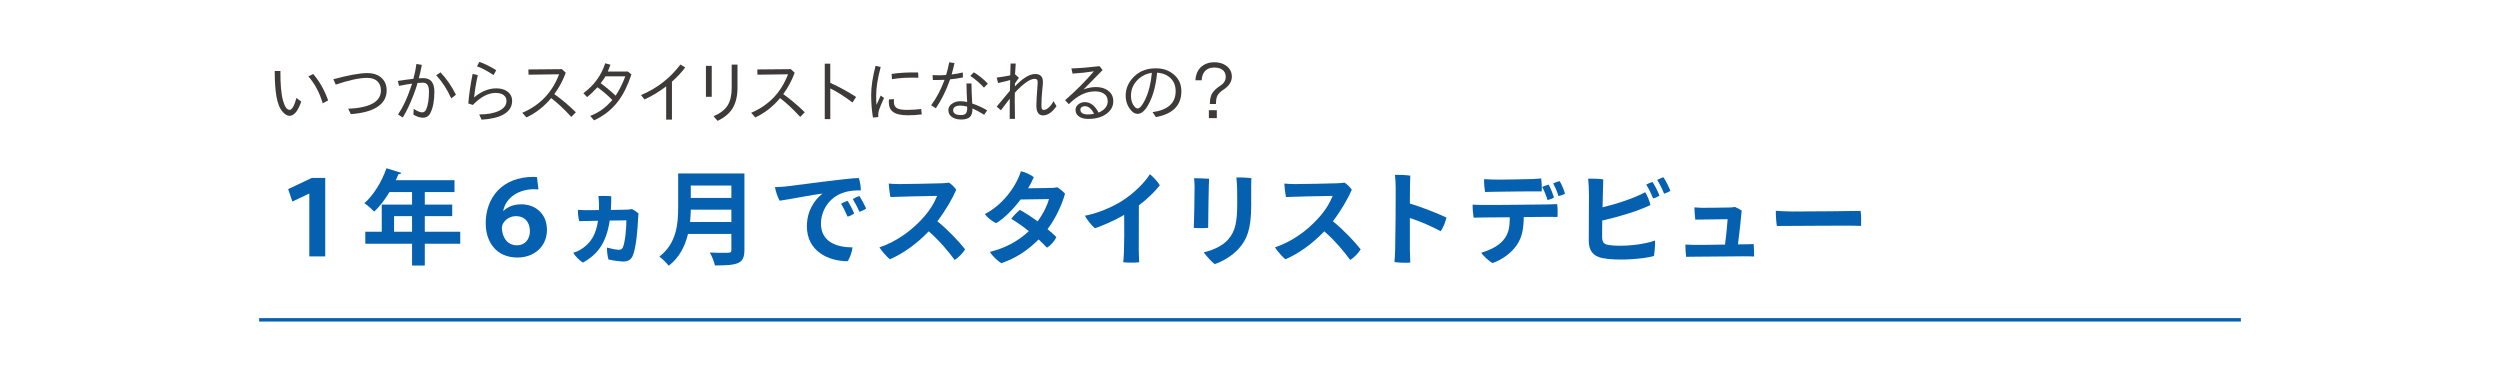 <?xml version="1.0" encoding="UTF-8"?>
<svg id="_アイテム" data-name="アイテム" xmlns="http://www.w3.org/2000/svg" viewBox="0 0 730 110">
  <defs>
    <style>
      .cls-1 {
        fill: none;
        stroke: #0560af;
        stroke-miterlimit: 10;
      }

      .cls-2 {
        fill: #3e3a39;
      }

      .cls-3 {
        fill: #0560af;
      }
    </style>
  </defs>
  <g>
    <g>
      <path class="cls-2" d="M87.96,29.68c-.96,2.76-2.1,4.14-3.41,4.14-.65,0-1.31-.37-1.97-1.12-.91-1.01-1.54-2.56-1.88-4.64-.32-1.92-.48-4.37-.48-7.33h1.66c-.02,3.89.23,6.77.76,8.63.51,1.82,1.15,2.72,1.91,2.72.71,0,1.38-1.16,2.02-3.48l1.39,1.07ZM94.24,30.16c-.94-3.13-2.34-5.75-4.2-7.86l1.42-.69c1.85,2.15,3.3,4.72,4.36,7.71l-1.57.84Z"/>
      <path class="cls-2" d="M97.33,23.14c4.41-1.2,7.74-1.8,9.98-1.8,1.54,0,2.8.38,3.78,1.14,1.21.93,1.82,2.24,1.82,3.92,0,2.12-.99,3.78-2.98,4.98-1.78,1.07-4.28,1.72-7.48,1.94l-.78-1.56c6.37-.28,9.56-2.07,9.56-5.36,0-1.16-.37-2.07-1.12-2.74-.69-.61-1.66-.92-2.9-.92-2.23,0-5.29.65-9.17,1.96l-.7-1.56Z"/>
      <path class="cls-2" d="M116.18,23.63c1.61-.25,3.13-.45,4.54-.62.42-1.58.71-3.03.88-4.35l1.58.3c-.29,1.52-.59,2.82-.88,3.9l.31-.02c.36-.01.7-.02,1.01-.02,2.15,0,3.22,1.32,3.22,3.97s-.39,4.65-1.16,6.2c-.46.92-1.19,1.38-2.18,1.38-.86,0-1.79-.3-2.78-.9l.08-1.7c1.03.69,1.85,1.04,2.46,1.04.51,0,.9-.27,1.16-.82.56-1.22.84-2.98.84-5.25,0-1.73-.57-2.6-1.72-2.6-.4,0-.94.03-1.62.08-.23.9-.63,2.09-1.2,3.58-1,2.6-2.03,4.78-3.11,6.51l-1.38-.88c1.41-2.07,2.65-4.68,3.7-7.83.05-.14.19-.54.4-1.18-.83.1-2.1.32-3.82.66l-.34-1.46ZM131.76,28.73c-1.19-2.65-2.66-4.9-4.39-6.76l1.26-.84c1.78,1.89,3.28,4.07,4.5,6.53l-1.37,1.06Z"/>
      <path class="cls-2" d="M136.74,30.2c.22-2.63.64-5.5,1.26-8.61l1.52.34c-.5,2.23-.86,4.4-1.08,6.51,2.1-1.76,4.26-2.64,6.48-2.64,1.19,0,2.17.25,2.96.74,1.11.68,1.66,1.66,1.66,2.92,0,1.76-.91,3.12-2.72,4.07-1.48.79-3.55,1.26-6.2,1.41l-.69-1.52c2.34,0,4.26-.35,5.78-1.05,1.45-.7,2.18-1.66,2.18-2.88,0-.72-.27-1.3-.82-1.72-.59-.43-1.37-.64-2.34-.64-2.17,0-4.39,1.17-6.66,3.52l-1.32-.44ZM144.1,21.93c-1.67-1.15-3.28-2-4.82-2.57l.7-1.3c1.6.57,3.24,1.39,4.92,2.44l-.8,1.43Z"/>
      <path class="cls-2" d="M164.09,20.2l1.11,1.04c-.81,2.24-1.92,4.32-3.34,6.24,2.11,1.49,4.21,3.26,6.29,5.3l-1.33,1.36c-2.04-2.23-4-4.06-5.88-5.5-2.04,2.46-4.45,4.35-7.22,5.65l-1.22-1.36c5.16-2.19,8.74-5.93,10.76-11.24l-8.93.12-.04-1.53,9.79-.09Z"/>
      <path class="cls-2" d="M183.33,20.88l1.04.86c-1.07,3.24-2.38,5.88-3.93,7.9-1.8,2.36-4.13,4.2-6.98,5.5l-1.11-1.28c1.39-.57,2.58-1.22,3.58-1.96.92-.68,1.88-1.58,2.87-2.7-1.28-1.3-2.72-2.54-4.34-3.72-1.13,1.22-2.14,2.18-3.04,2.86l-1.08-1.12c3.11-2.28,5.23-5.19,6.38-8.74l1.54.42c-.07.25-.33.91-.78,1.98h5.84ZM176.82,22.28c-.38.61-.86,1.29-1.43,2.02,1.58,1.15,3.04,2.37,4.38,3.64,1.09-1.67,2.04-3.56,2.83-5.66h-5.79Z"/>
      <path class="cls-2" d="M194.52,34.93v-9.71c-2.17,1.64-4.28,2.91-6.33,3.81l-1.02-1.26c4.65-1.96,8.5-4.94,11.52-8.93l1.4.86c-1.11,1.46-2.4,2.85-3.88,4.14v11.08h-1.7Z"/>
      <path class="cls-2" d="M206.13,19.24h1.7v9.02h-1.7v-9.02ZM213.65,18.86h1.7v6.74c0,2.48-.5,4.52-1.49,6.12-.89,1.41-2.32,2.6-4.31,3.58l-1.18-1.35c1.96-.87,3.33-1.92,4.1-3.17.79-1.27,1.18-2.97,1.18-5.1v-6.83Z"/>
      <path class="cls-2" d="M230.93,20.2l1.11,1.04c-.81,2.24-1.92,4.32-3.34,6.24,2.11,1.49,4.21,3.26,6.29,5.3l-1.33,1.36c-2.04-2.23-4-4.06-5.88-5.5-2.04,2.46-4.45,4.35-7.22,5.65l-1.22-1.36c5.16-2.19,8.74-5.93,10.76-11.24l-8.93.12-.04-1.53,9.79-.09Z"/>
      <path class="cls-2" d="M240.82,18.59h1.62v5.6c2.68,1.22,5.19,2.6,7.54,4.12l-1.05,1.62c-2.21-1.68-4.37-3.05-6.48-4.12v8.97h-1.62v-16.19Z"/>
      <path class="cls-2" d="M254.9,34.32c-.35-2.17-.52-4.38-.52-6.62,0-2.38.43-5.2,1.28-8.48l1.5.34c-.88,3.27-1.32,6.07-1.32,8.38,0,1.17.03,2.06.1,2.68.03-.07.43-.98,1.22-2.71l.98.68c-.68,1.49-1.13,2.57-1.36,3.23-.23.64-.34,1.16-.34,1.54s0,.67.02.82l-1.56.14ZM269.15,33.4c-1.26.18-2.59.26-3.99.26-1.89,0-3.27-.27-4.14-.82-.55-.33-.93-.76-1.16-1.27-.21-.49-.32-1.12-.32-1.89,0-.24,0-.46.02-.65l1.48-.09c0,.15-.02.31-.03.49,0,.1,0,.16,0,.2,0,.55.08.98.24,1.29.12.23.32.44.6.63.54.36,1.55.54,3.02.54,1.28,0,2.65-.09,4.1-.26l.2,1.58ZM260.35,21.59c2.36-.36,4.94-.5,7.74-.42l.08,1.53c-2.87-.1-5.44.04-7.71.42l-.11-1.53Z"/>
      <path class="cls-2" d="M272.31,21.93c1.49.09,2.8.08,3.94-.03.31-.92.62-2.16.93-3.71l1.53.23c-.21,1.02-.49,2.13-.84,3.32.94-.09,2.03-.28,3.26-.58l.06,1.44c-1.37.29-2.63.48-3.76.57-1.09,3.13-2.47,5.94-4.16,8.44l-1.38-.88c1.5-1.98,2.81-4.45,3.92-7.42-1.65.06-2.79.07-3.42.04l-.08-1.42ZM282.21,24.37h1.46c.02,1.81.09,3.76.22,5.86,1.67.56,3.12,1.23,4.36,2l-.88,1.28c-1.26-.79-2.4-1.4-3.42-1.85.03,1.15-.21,1.97-.71,2.47-.52.51-1.37.77-2.55.77-1.09,0-1.98-.23-2.68-.7-.72-.48-1.08-1.16-1.08-2.02s.46-1.6,1.38-2.1c.63-.35,1.3-.52,2-.52s1.41.07,2.1.22c-.11-1.68-.18-3.49-.2-5.42ZM282.43,31.13c-.72-.2-1.42-.3-2.12-.3-.55,0-1.01.11-1.38.32-.4.24-.61.58-.61,1.02,0,.95.77,1.43,2.3,1.43.73,0,1.22-.19,1.48-.57.25-.37.36-1,.31-1.89ZM287.31,25.58c-1.12-1.24-2.45-2.38-3.98-3.42l1.03-1.05c1.56.96,2.92,2.07,4.08,3.32l-1.12,1.15Z"/>
      <path class="cls-2" d="M291.03,22.66c1.54-.2,2.85-.42,3.95-.65l.12-3.45h1.49l-.2,3.12,1.14,1.04c-.4.52-.78,1.07-1.16,1.66-.01.12-.02.41-.02.86,2.29-2.42,4.26-3.63,5.92-3.63,1.5,0,2.26.75,2.26,2.26,0,.55-.06,1.4-.2,2.56-.16,1.55-.23,3.06-.23,4.52,0,.77.21,1.16.63,1.16.34,0,.69-.12,1.06-.36.73-.51,1.34-1.25,1.84-2.2l.88,1.46c-.57.8-1.13,1.4-1.66,1.81-.76.59-1.52.88-2.29.88-1.3,0-1.94-.97-1.94-2.92,0-.87.11-2.81.33-5.8.04-.47.06-.76.06-.88,0-.41-.07-.7-.22-.86-.14-.15-.36-.22-.67-.22-1.34,0-3.27,1.35-5.79,4.04-.01.75-.02,1.6-.02,2.54,0,1.51.02,3.22.06,5.12h-1.54c0-2.92,0-4.89.02-5.92-.44.56-1.3,1.69-2.58,3.4l-1.24-1.07c2.23-2.71,3.53-4.26,3.88-4.65,0-1.17.02-2.2.06-3.1-1.38.38-2.56.67-3.55.86l-.36-1.56Z"/>
      <path class="cls-2" d="M321.96,20.46l-5.56,5.65c1.28-.46,2.47-.69,3.58-.69,1.05,0,1.99.19,2.81.58,1.52.74,2.29,1.93,2.29,3.56,0,1.52-.71,2.78-2.14,3.78-1.32.92-3.04,1.38-5.17,1.38-1.03,0-1.87-.19-2.52-.58-.8-.48-1.2-1.16-1.2-2.02,0-.56.21-1.05.64-1.48.55-.55,1.25-.82,2.1-.82,1.6,0,2.93,1.02,3.99,3.05,1.78-.74,2.67-1.85,2.67-3.32,0-1.02-.42-1.78-1.26-2.29-.63-.38-1.45-.58-2.46-.58-2.62,0-5.16,1.25-7.64,3.74l-1.08-1.16c3.22-2.82,6.02-5.63,8.4-8.44-2.05.33-4.12.55-6.22.67l-.34-1.51c2.32-.06,5.06-.29,8.22-.66l.88,1.14ZM319.46,33.26c-.72-1.5-1.62-2.26-2.69-2.26-.37,0-.68.09-.93.28s-.37.43-.37.73c0,.94.75,1.41,2.25,1.41.5,0,1.08-.06,1.74-.17Z"/>
      <path class="cls-2" d="M336.55,32.74c4.49-.62,6.74-2.66,6.74-6.11,0-2.14-.9-3.7-2.7-4.69-.77-.4-1.68-.64-2.71-.73-.32,3.4-1.04,6.28-2.18,8.62-1.1,2.28-2.28,3.42-3.53,3.42-.7,0-1.37-.37-1.99-1.12-.99-1.2-1.48-2.6-1.48-4.18,0-2.13.82-3.99,2.46-5.6s3.76-2.4,6.36-2.4c1.82,0,3.38.46,4.68,1.38,1.84,1.28,2.76,3.05,2.76,5.3,0,4.14-2.48,6.66-7.44,7.56l-.98-1.45ZM336.35,21.25c-1.41.21-2.62.74-3.63,1.58-1.65,1.37-2.48,3.09-2.48,5.16,0,1.3.35,2.36,1.05,3.16.31.35.6.52.89.52.63,0,1.36-.85,2.18-2.54,1.03-2.11,1.69-4.74,1.99-7.88Z"/>
      <path class="cls-2" d="M349.05,23.44c.1-1.54.58-2.76,1.44-3.66,1.05-1.07,2.41-1.6,4.09-1.6,1.28,0,2.37.29,3.25.86,1.24.8,1.87,1.92,1.87,3.36s-.83,2.76-2.48,3.8c-1.02.65-1.65,1.36-1.9,2.13-.18.48-.26,1.16-.26,2.04h-1.78c.02-1.33.23-2.34.62-3.03.48-.81,1.3-1.6,2.48-2.35,1.03-.66,1.54-1.53,1.54-2.59,0-.94-.38-1.66-1.14-2.14-.58-.36-1.32-.54-2.22-.54-1.27,0-2.23.43-2.89,1.28-.48.62-.74,1.43-.78,2.44h-1.84ZM352.99,32.18h2.32v2.32h-2.32v-2.32Z"/>
    </g>
    <g>
      <path class="cls-3" d="M90.32,56.54h-.09l-4.86,2.31-1.23-3.63,6.9-3.27h3.93v22.92h-4.65v-18.33Z"/>
      <path class="cls-3" d="M134.39,67.67v3.51h-10.35v6.36h-3.72v-6.36h-13.65v-3.51h4.8v-7.92h8.85v-3.66h-6.6c-1.32,2.19-2.85,4.2-4.44,5.7-.66-.69-2.01-1.89-2.88-2.46,2.64-2.28,5.1-6.3,6.45-10.2l4.35,1.35c-.12.24-.42.39-.84.36-.24.6-.51,1.17-.78,1.77h17.13v3.48h-8.67v3.66h8.01v3.36h-8.01v4.56h10.35ZM115.07,67.67h5.25v-4.56h-5.25v4.56Z"/>
      <path class="cls-3" d="M147.02,61.58c1.17-1.14,2.85-1.92,5.22-1.92,3.99,0,7.47,2.64,7.47,7.47s-3.72,8.07-8.61,8.07c-6.3,0-9.27-4.68-9.27-9.99,0-7.47,4.77-13.56,13.95-13.56.36,0,.72.03,1.02.06l.42,3.6c-.39-.03-.81-.06-1.26-.06-4.41,0-8.22,2.34-9.03,6.33h.09ZM150.65,63.11c-2.22,0-4.11,1.74-4.11,3.48.12,2.73,1.56,5.04,4.44,5.04,2.31,0,3.75-1.77,3.75-4.14,0-2.64-1.53-4.38-4.08-4.38Z"/>
      <path class="cls-3" d="M186.44,62.3c-.03.36-.09,1.23-.12,1.56-.12,2.7-.51,8.52-1.62,10.95-.54,1.14-1.53,1.59-2.88,1.56-1.05-.06-2.85-.3-4.14-.6-.27-.72-.48-2.73-.45-3.48,1.08.3,2.37.57,3.24.63.75.06,1.14-.09,1.41-.69.66-1.5,1.05-5.73,1.02-7.89-.48,0-2.52.03-4.86.06-.99,6.57-3.54,9.9-7.83,12.27-.96-.6-2.13-1.71-2.82-2.85.66-.18,1.56-.57,2.04-.87,3.12-1.86,4.62-4.53,5.19-8.49-2.46.06-4.74.09-5.49.12-.24-.84-.42-2.43-.36-3.3.96.06,2.37.12,3.3.09.51,0,1.56,0,2.82-.03.03-.48.03-.99.03-1.5,0-.57-.09-2.01-.18-2.61.96-.06,2.85-.03,3.75.09,0,1.44-.03,2.76-.12,3.99,2.1-.03,4.02-.09,4.5-.09.51,0,1.11-.06,1.68-.18.51.27,1.41.84,1.89,1.26Z"/>
      <path class="cls-3" d="M217.37,50.66v22.35c0,4.02-1.89,4.5-8.61,4.5-.21-1.05-.93-2.82-1.5-3.78,1.41.09,3,.09,4.11.09,1.98,0,2.19,0,2.19-.87v-4.65h-12.66c-.84,3.48-2.49,6.9-5.64,9.3-.54-.75-1.95-2.13-2.73-2.67,5.07-3.87,5.49-9.66,5.49-14.31v-9.96h19.35ZM201.71,61.22c-.03,1.14-.09,2.34-.21,3.6h12.06v-3.6h-11.85ZM213.56,54.17h-11.85v3.63h11.85v-3.63Z"/>
      <path class="cls-3" d="M229.55,54.44c2.04-.24,18.36-2.46,21.21-2.46.39.93.6,2.55.6,3.63-1.11-.06-3.15,0-4.95.6-4.65,1.47-6.69,5.7-6.69,9.06,0,5.25,4.38,6.96,9.21,6.96-.09,1.23-.78,3.21-1.44,4.05-5.73-.03-11.88-3-11.88-10.2,0-4.47,2.16-7.68,4.59-9.57-2.97.36-9.39,1.65-12.54,2.1-.54-.84-1.23-2.97-1.38-3.96,1.23-.03,2.73-.15,3.27-.21ZM249.41,62.33c-.39.33-1.23.78-1.92.93-.48-1.11-1.26-2.73-1.89-3.75.54-.36,1.41-.72,1.89-.87.57.84,1.59,2.79,1.92,3.69ZM252.92,60.89c-.42.33-1.29.75-1.95.96-.48-1.08-1.32-2.7-1.95-3.72.54-.36,1.38-.75,1.92-.9.6.9,1.56,2.7,1.98,3.66Z"/>
      <path class="cls-3" d="M281.81,72.8c-.57.99-1.92,2.46-3.06,3.09-1.83-2.46-4.38-5.58-7.56-8.34-3.42,3.6-7.59,6.57-11.34,8.16-.84-.66-2.43-2.43-3.06-3.48,5.28-1.77,9.48-5.1,12.27-8.1,2.31-2.43,3.63-4.65,4.59-6.93-3.12.03-11.46.24-13.65.33-.21-.99-.42-2.73-.48-3.93.93.09,2.04.15,3.03.15,1.41,0,10.83-.15,12.63-.24.72-.03,1.44-.12,1.92-.18.84.54,1.62,1.32,2.13,2.07-1.05,2.49-3.18,6.15-5.52,9.21,2.97,2.37,6.48,6.09,8.1,8.19Z"/>
      <path class="cls-3" d="M306.6,54.89c1.2-.03,1.53-.06,2.1-.21.84.48,1.71,1.23,2.28,1.86-.54,2.16-2.31,6.69-5.1,10.38.93.75,1.8,1.53,2.58,2.31-.51,1.14-1.59,2.4-2.76,3.09-.69-.75-1.5-1.56-2.43-2.4-3.18,3.24-6.78,5.52-10.89,6.93-1.02-.6-2.58-2.07-3.33-3.3,4.2-1.05,7.98-2.88,11.37-6.06-1.65-1.32-3.39-2.55-5.13-3.6.63-.87,1.77-2.01,2.52-2.61,1.71.96,3.48,2.1,5.16,3.36,1.89-2.52,3-5.19,3.33-6.51l-8.28.12c-2.16,2.85-4.74,5.46-7.11,6.9-1.17-.45-2.7-1.71-3.33-2.64,5.04-2.61,9-7.74,10.53-12.51,1.41.33,2.73.93,3.75,1.74-.42,1.02-.99,2.13-1.65,3.24,5.49-.03,6.39-.12,6.39-.12v.03Z"/>
      <path class="cls-3" d="M332.55,59.96c-.03,8.7-.03,13.14-.03,13.14,0,1.02.09,2.58.12,3.48-1.05.15-3.36.15-4.65,0,.09-.78.15-1.89.21-3.42.09-2.73.12-6,.06-10.41-2.85,1.62-6.03,3.06-8.55,3.9-.96-.78-2.4-2.61-2.91-3.66,3.69-.69,7.86-2.43,10.92-4.38,3.24-2.07,6.54-5.25,8.04-7.74.99.75,2.37,2.25,2.91,3.24-1.38,1.74-3.45,3.84-6.12,5.85Z"/>
      <path class="cls-3" d="M353.05,52.19c-.12,2.19-.24,11.31-.27,14.34-1.41.12-2.85.12-4.2,0,.12-2.22.24-10.35.24-12.06,0-.6-.06-1.71-.15-2.43.93,0,3.21.06,4.38.15ZM365.35,59.93c0,7.23-1.35,10.11-3.63,12.66-2.01,2.25-4.92,3.81-7.02,4.53-.84-.6-2.52-2.4-3.21-3.45,2.49-.54,5.4-1.77,7.14-3.75,2.19-2.49,2.64-5.46,2.64-10.5,0-1.53,0-2.85-.03-4.47-.06-1.26-.12-2.22-.21-3.12,1.05-.06,3.3.03,4.38.21-.06.84-.06,1.98-.06,2.79v5.1Z"/>
      <path class="cls-3" d="M397.31,72.8c-.57.99-1.92,2.46-3.06,3.09-1.83-2.46-4.38-5.58-7.56-8.34-3.42,3.6-7.59,6.57-11.34,8.16-.84-.66-2.43-2.43-3.06-3.48,5.28-1.77,9.48-5.1,12.27-8.1,2.31-2.43,3.63-4.65,4.59-6.93-3.12.03-11.46.24-13.65.33-.21-.99-.42-2.73-.48-3.93.93.09,2.04.15,3.03.15,1.41,0,10.83-.15,12.63-.24.72-.03,1.44-.12,1.92-.18.84.54,1.62,1.32,2.13,2.07-1.05,2.49-3.18,6.15-5.52,9.21,2.97,2.37,6.48,6.09,8.1,8.19Z"/>
      <path class="cls-3" d="M411.68,63.65v9.18c0,.87.06,2.58.12,3.84-1.14.12-3.48.03-4.62-.15.09-.96.18-2.55.21-3.81.09-2.76.18-15.3.15-17.67,0-1.11-.06-2.67-.21-3.99,1.17-.03,3.39.06,4.47.24-.06,1.08-.12,4.41-.12,8.13,3.75,1.17,7.95,2.82,10.68,4.11-.24,1.17-.99,3.06-1.68,3.99-2.46-1.35-5.97-2.88-9-3.87Z"/>
      <path class="cls-3" d="M454.69,59.6c.15,1.05.18,2.79.12,3.75-.84,0-1.74-.03-2.61-.03s-3.84.03-7.26.06c-.06,3.48-.48,5.91-2.07,8.22-1.41,2.07-4.08,4.2-7.05,5.22-1.14-.6-2.7-2.16-3.33-3.03,2.1-.57,4.86-1.77,6.42-3.6,1.71-1.95,1.92-3.99,1.95-6.75-3.6.03-6.84.06-7.71.06-.81,0-2.01.03-2.85.06-.15-.9-.33-2.82-.3-3.81.9.06,1.74.06,2.76.09,1.77.06,17.58-.12,19.11-.15.69,0,2.1-.06,2.82-.09ZM433.63,56.06c-.15-.87-.33-2.64-.27-3.75.99.06,1.5.09,2.55.12,1.86.06,10.05-.09,11.58-.15,1.02-.03,1.8-.12,2.52-.18.15.9.24,2.7.18,3.78-1.26-.03-11.85.06-13.86.12-.48,0-1.89.03-2.7.06ZM451.87,58.4c-.33-1.14-.93-2.7-1.56-3.81.63-.27,1.35-.54,1.89-.69.57.99,1.29,2.85,1.56,3.78-.39.27-1.2.6-1.89.72ZM456.97,56.57c-.39.27-1.2.54-1.89.69-.36-1.2-.96-2.67-1.56-3.69.63-.3,1.35-.57,1.89-.69.6.93,1.32,2.67,1.56,3.69Z"/>
      <path class="cls-3" d="M483.27,70.22c.09,1.11-.12,3.54-.33,4.53-3.21.93-10.8,1.47-15.12.6-2.7-.57-3.9-2.25-3.9-5.04,0-2.31.06-11.37.06-13.35,0-1.65-.12-3.72-.24-4.8,1.05-.03,3.27.03,4.41.21-.06,1.41-.15,4.74-.21,8.16,4.02-.96,9.15-2.61,12.45-4.41.57.84,1.32,2.67,1.53,3.75-3.81,1.83-9.42,3.48-14.07,4.53-.03,2.07-.03,3.84-.03,4.74,0,1.47.42,2.19,1.92,2.4,3.87.6,10.32-.09,13.53-1.32ZM482.52,53.12c.66.9,1.71,3.06,2.04,3.99-.39.3-1.17.66-1.83.84-.45-1.11-1.32-3-2.04-4.02.6-.36,1.29-.66,1.83-.81ZM487.74,55.73c-.36.27-1.17.63-1.83.84-.42-1.11-1.32-2.97-2.01-4.02.6-.33,1.26-.63,1.8-.81.66.9,1.71,3.03,2.04,3.99Z"/>
      <path class="cls-3" d="M510.13,71.33c.57,0,1.35-.03,1.95-.06.09.75.12,3.06.12,3.63-.87-.06-2.22-.06-3.15-.06-1.17,0-12.69.09-14.49.12-.84.03-1.53.03-2.22.03-.12-.81-.21-2.91-.21-3.57l2.46.09c.87.03,5.22-.03,9.12-.09.33-2.49.69-5.97.75-7.41-2.76.03-6.36.09-7.23.09-.66,0-1.5.03-2.22.03-.12-.87-.24-3.18-.24-3.57.81.06,1.26.09,2.13.12,1.44.03,5.73-.06,8.13-.09.39,0,1.02-.06,1.59-.15.6.24,1.44.69,1.95,1.05-.12,1.56-.66,6.66-1.08,9.87l2.64-.03Z"/>
      <path class="cls-3" d="M523.37,61.76c6.72,0,16.47-.12,19.92-.18.18.93.21,3.36.15,4.38-4.53-.18-20.55.06-24.6.03-.18-1.02-.33-3.24-.3-4.44.99.09,3.21.21,4.83.21Z"/>
    </g>
  </g>
  <line class="cls-1" x1="654.33" y1="93.39" x2="75.67" y2="93.39"/>
</svg>